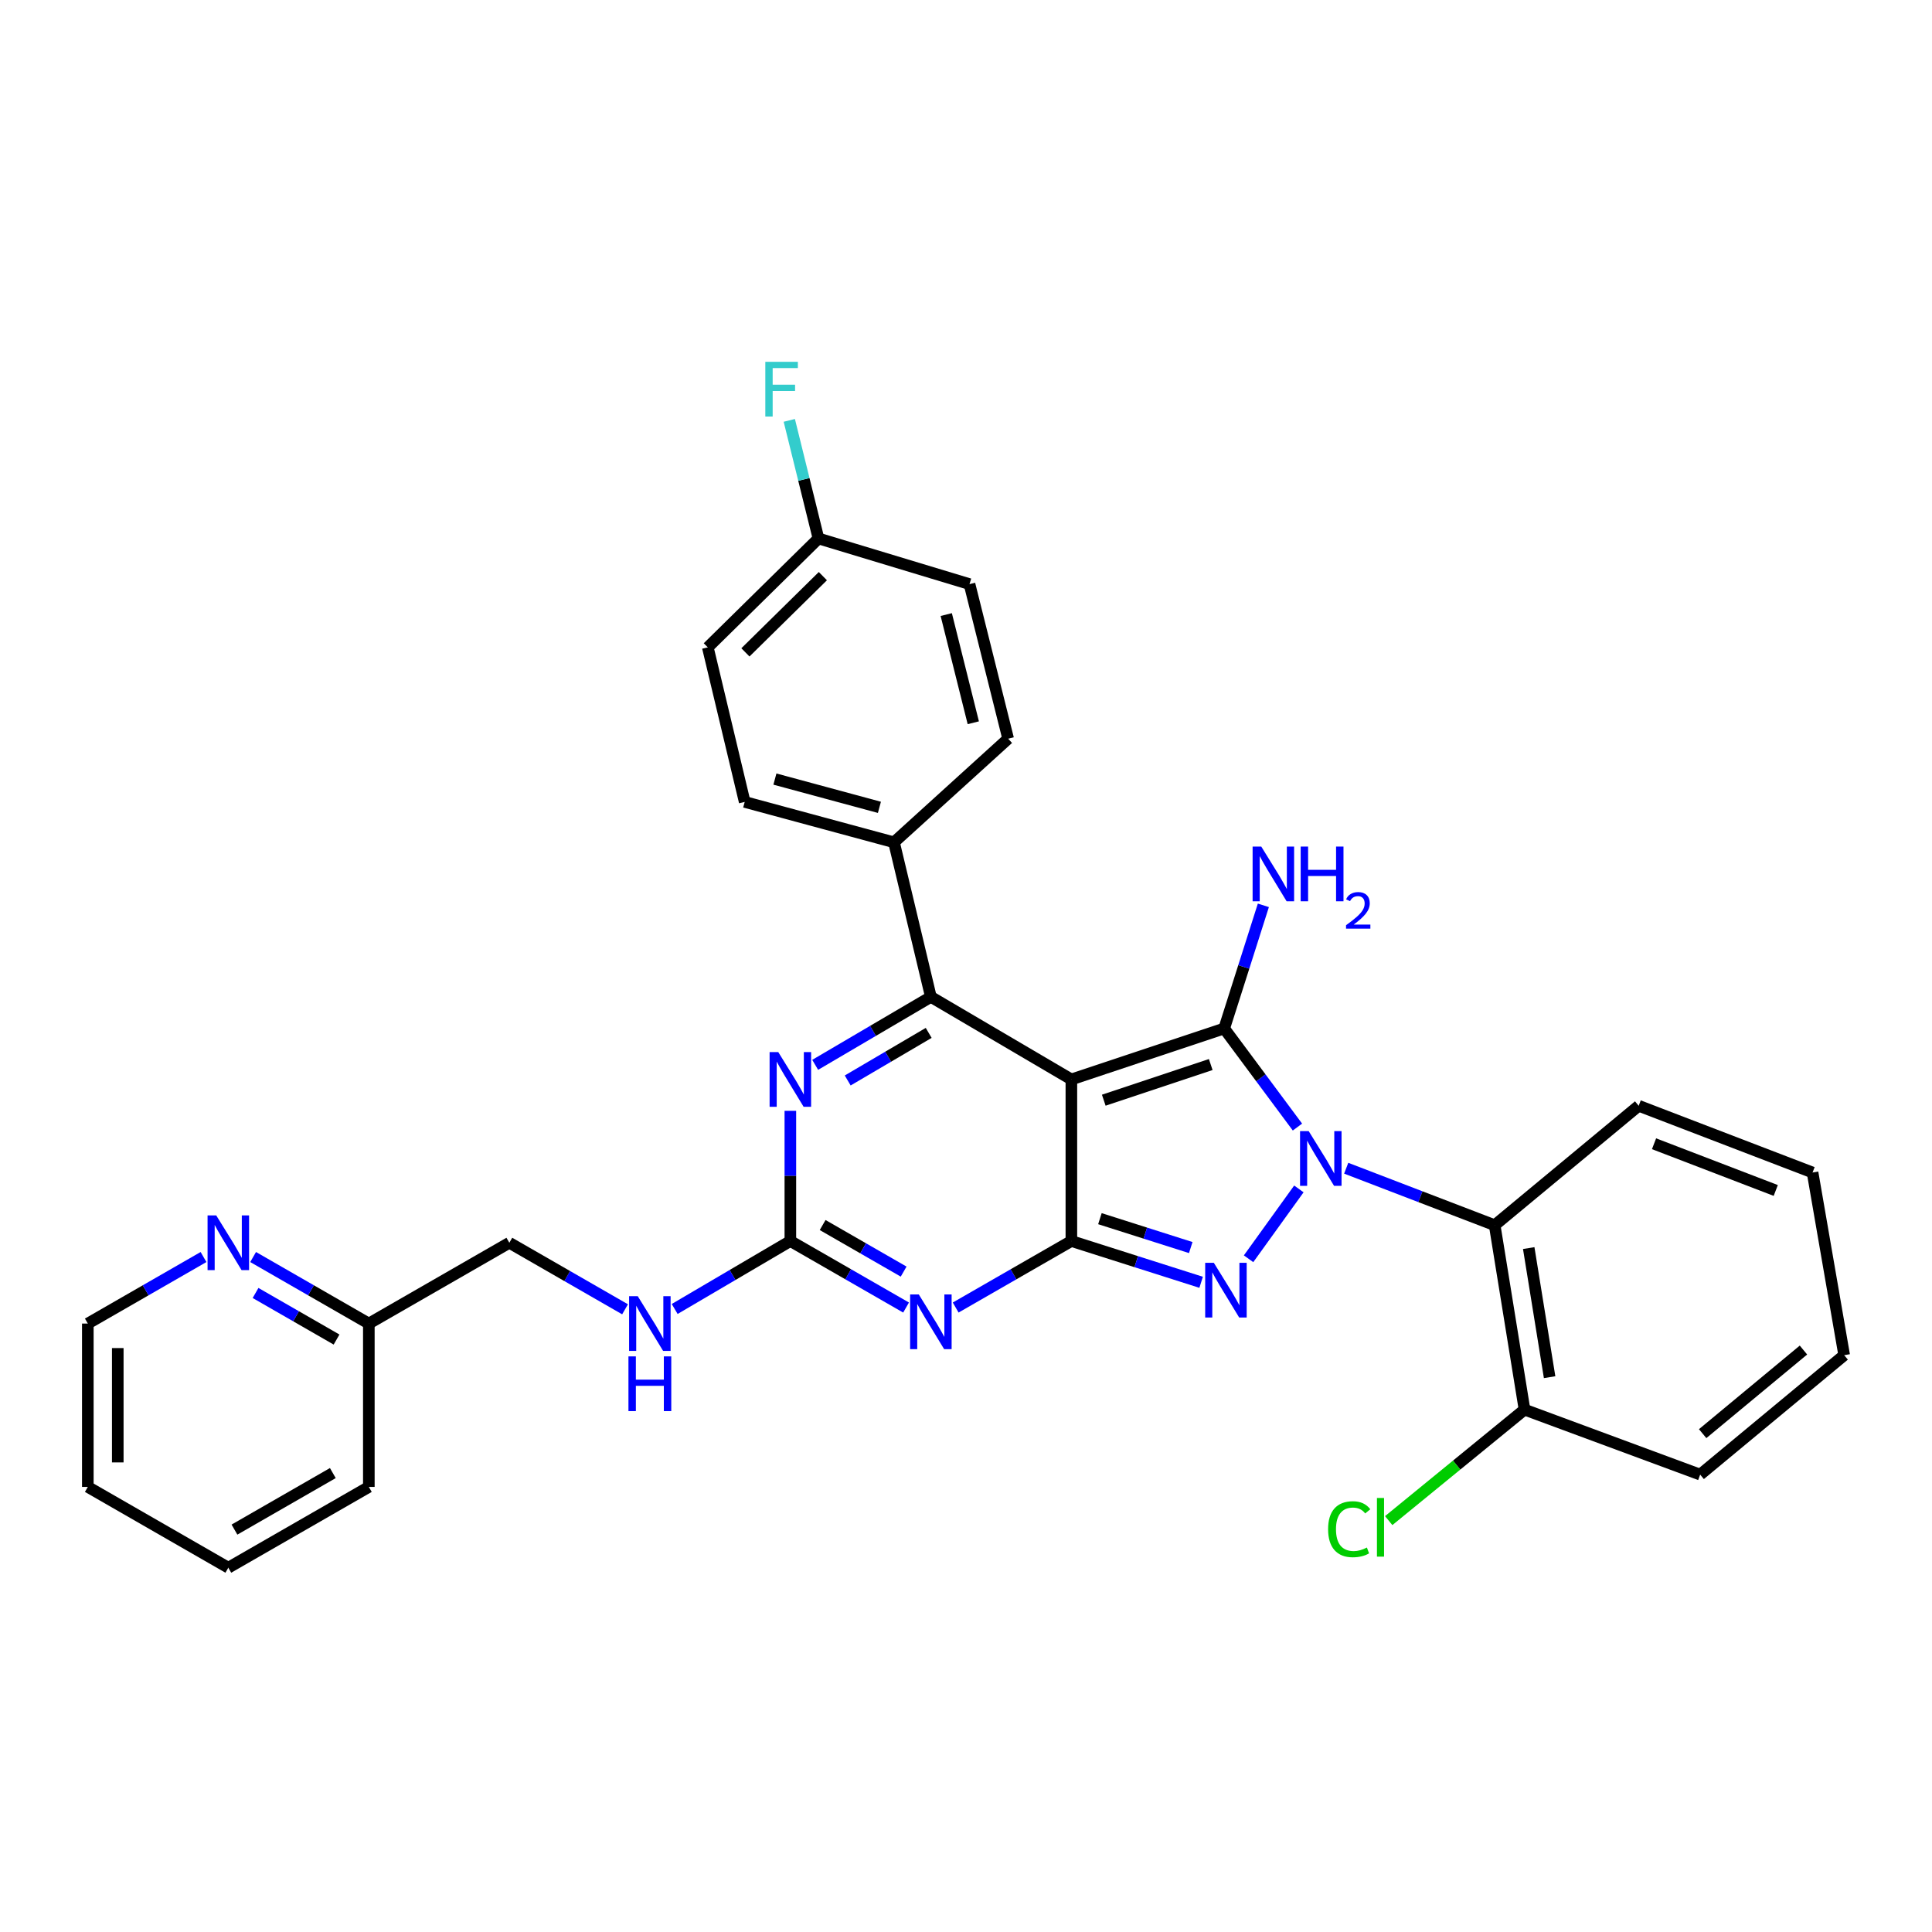 <?xml version='1.0' encoding='iso-8859-1'?>
<svg version='1.1' baseProfile='full'
              xmlns='http://www.w3.org/2000/svg'
                      xmlns:rdkit='http://www.rdkit.org/xml'
                      xmlns:xlink='http://www.w3.org/1999/xlink'
                  xml:space='preserve'
width='1000px' height='1000px' viewBox='0 0 1000 1000'>
<!-- END OF HEADER -->
<rect style='opacity:1.0;fill:#FFFFFF;stroke:none' width='1000' height='1000' x='0' y='0'> </rect>
<path class='bond-0' d='M 409.087,574.965 L 409.087,608.657' style='fill:none;fill-rule:evenodd;stroke:#0000FF;stroke-width:6px;stroke-linecap:butt;stroke-linejoin:miter;stroke-opacity:1' />
<path class='bond-0' d='M 409.087,608.657 L 409.087,642.349' style='fill:none;fill-rule:evenodd;stroke:#000000;stroke-width:6px;stroke-linecap:butt;stroke-linejoin:miter;stroke-opacity:1' />
<path class='bond-1' d='M 421.936,551.164 L 451.878,533.571' style='fill:none;fill-rule:evenodd;stroke:#0000FF;stroke-width:6px;stroke-linecap:butt;stroke-linejoin:miter;stroke-opacity:1' />
<path class='bond-1' d='M 451.878,533.571 L 481.819,515.979' style='fill:none;fill-rule:evenodd;stroke:#000000;stroke-width:6px;stroke-linecap:butt;stroke-linejoin:miter;stroke-opacity:1' />
<path class='bond-1' d='M 438.772,559.252 L 459.731,546.937' style='fill:none;fill-rule:evenodd;stroke:#0000FF;stroke-width:6px;stroke-linecap:butt;stroke-linejoin:miter;stroke-opacity:1' />
<path class='bond-1' d='M 459.731,546.937 L 480.69,534.623' style='fill:none;fill-rule:evenodd;stroke:#000000;stroke-width:6px;stroke-linecap:butt;stroke-linejoin:miter;stroke-opacity:1' />
<path class='bond-2' d='M 409.087,642.349 L 439.035,659.565' style='fill:none;fill-rule:evenodd;stroke:#000000;stroke-width:6px;stroke-linecap:butt;stroke-linejoin:miter;stroke-opacity:1' />
<path class='bond-2' d='M 439.035,659.565 L 468.982,676.782' style='fill:none;fill-rule:evenodd;stroke:#0000FF;stroke-width:6px;stroke-linecap:butt;stroke-linejoin:miter;stroke-opacity:1' />
<path class='bond-2' d='M 425.798,634.074 L 446.761,646.126' style='fill:none;fill-rule:evenodd;stroke:#000000;stroke-width:6px;stroke-linecap:butt;stroke-linejoin:miter;stroke-opacity:1' />
<path class='bond-2' d='M 446.761,646.126 L 467.724,658.177' style='fill:none;fill-rule:evenodd;stroke:#0000FF;stroke-width:6px;stroke-linecap:butt;stroke-linejoin:miter;stroke-opacity:1' />
<path class='bond-3' d='M 409.087,642.349 L 379.15,659.937' style='fill:none;fill-rule:evenodd;stroke:#000000;stroke-width:6px;stroke-linecap:butt;stroke-linejoin:miter;stroke-opacity:1' />
<path class='bond-3' d='M 379.15,659.937 L 349.213,677.526' style='fill:none;fill-rule:evenodd;stroke:#0000FF;stroke-width:6px;stroke-linecap:butt;stroke-linejoin:miter;stroke-opacity:1' />
<path class='bond-4' d='M 494.656,676.781 L 524.599,659.565' style='fill:none;fill-rule:evenodd;stroke:#0000FF;stroke-width:6px;stroke-linecap:butt;stroke-linejoin:miter;stroke-opacity:1' />
<path class='bond-4' d='M 524.599,659.565 L 554.542,642.349' style='fill:none;fill-rule:evenodd;stroke:#000000;stroke-width:6px;stroke-linecap:butt;stroke-linejoin:miter;stroke-opacity:1' />
<path class='bond-5' d='M 481.819,515.979 L 462.726,435.978' style='fill:none;fill-rule:evenodd;stroke:#000000;stroke-width:6px;stroke-linecap:butt;stroke-linejoin:miter;stroke-opacity:1' />
<path class='bond-6' d='M 481.819,515.979 L 554.542,558.714' style='fill:none;fill-rule:evenodd;stroke:#000000;stroke-width:6px;stroke-linecap:butt;stroke-linejoin:miter;stroke-opacity:1' />
<path class='bond-7' d='M 323.527,677.693 L 293.58,660.473' style='fill:none;fill-rule:evenodd;stroke:#0000FF;stroke-width:6px;stroke-linecap:butt;stroke-linejoin:miter;stroke-opacity:1' />
<path class='bond-7' d='M 293.58,660.473 L 263.633,643.253' style='fill:none;fill-rule:evenodd;stroke:#000000;stroke-width:6px;stroke-linecap:butt;stroke-linejoin:miter;stroke-opacity:1' />
<path class='bond-8' d='M 45.455,685.075 L 45.455,769.623' style='fill:none;fill-rule:evenodd;stroke:#000000;stroke-width:6px;stroke-linecap:butt;stroke-linejoin:miter;stroke-opacity:1' />
<path class='bond-8' d='M 60.957,697.757 L 60.957,756.941' style='fill:none;fill-rule:evenodd;stroke:#000000;stroke-width:6px;stroke-linecap:butt;stroke-linejoin:miter;stroke-opacity:1' />
<path class='bond-9' d='M 45.455,685.075 L 75.397,667.855' style='fill:none;fill-rule:evenodd;stroke:#000000;stroke-width:6px;stroke-linecap:butt;stroke-linejoin:miter;stroke-opacity:1' />
<path class='bond-9' d='M 75.397,667.855 L 105.34,650.636' style='fill:none;fill-rule:evenodd;stroke:#0000FF;stroke-width:6px;stroke-linecap:butt;stroke-linejoin:miter;stroke-opacity:1' />
<path class='bond-10' d='M 554.542,558.714 L 554.542,642.349' style='fill:none;fill-rule:evenodd;stroke:#000000;stroke-width:6px;stroke-linecap:butt;stroke-linejoin:miter;stroke-opacity:1' />
<path class='bond-11' d='M 554.542,558.714 L 633.639,532.342' style='fill:none;fill-rule:evenodd;stroke:#000000;stroke-width:6px;stroke-linecap:butt;stroke-linejoin:miter;stroke-opacity:1' />
<path class='bond-11' d='M 571.31,569.464 L 626.677,551.005' style='fill:none;fill-rule:evenodd;stroke:#000000;stroke-width:6px;stroke-linecap:butt;stroke-linejoin:miter;stroke-opacity:1' />
<path class='bond-12' d='M 554.542,642.349 L 588.123,653.031' style='fill:none;fill-rule:evenodd;stroke:#000000;stroke-width:6px;stroke-linecap:butt;stroke-linejoin:miter;stroke-opacity:1' />
<path class='bond-12' d='M 588.123,653.031 L 621.704,663.714' style='fill:none;fill-rule:evenodd;stroke:#0000FF;stroke-width:6px;stroke-linecap:butt;stroke-linejoin:miter;stroke-opacity:1' />
<path class='bond-12' d='M 569.316,630.781 L 592.823,638.259' style='fill:none;fill-rule:evenodd;stroke:#000000;stroke-width:6px;stroke-linecap:butt;stroke-linejoin:miter;stroke-opacity:1' />
<path class='bond-12' d='M 592.823,638.259 L 616.329,645.736' style='fill:none;fill-rule:evenodd;stroke:#0000FF;stroke-width:6px;stroke-linecap:butt;stroke-linejoin:miter;stroke-opacity:1' />
<path class='bond-13' d='M 646.254,651.538 L 672.293,615.382' style='fill:none;fill-rule:evenodd;stroke:#0000FF;stroke-width:6px;stroke-linecap:butt;stroke-linejoin:miter;stroke-opacity:1' />
<path class='bond-14' d='M 671.561,583.367 L 652.6,557.855' style='fill:none;fill-rule:evenodd;stroke:#0000FF;stroke-width:6px;stroke-linecap:butt;stroke-linejoin:miter;stroke-opacity:1' />
<path class='bond-14' d='M 652.6,557.855 L 633.639,532.342' style='fill:none;fill-rule:evenodd;stroke:#000000;stroke-width:6px;stroke-linecap:butt;stroke-linejoin:miter;stroke-opacity:1' />
<path class='bond-15' d='M 696.792,604.67 L 735.217,619.418' style='fill:none;fill-rule:evenodd;stroke:#0000FF;stroke-width:6px;stroke-linecap:butt;stroke-linejoin:miter;stroke-opacity:1' />
<path class='bond-15' d='M 735.217,619.418 L 773.642,634.167' style='fill:none;fill-rule:evenodd;stroke:#000000;stroke-width:6px;stroke-linecap:butt;stroke-linejoin:miter;stroke-opacity:1' />
<path class='bond-16' d='M 633.639,532.342 L 643.777,500.472' style='fill:none;fill-rule:evenodd;stroke:#000000;stroke-width:6px;stroke-linecap:butt;stroke-linejoin:miter;stroke-opacity:1' />
<path class='bond-16' d='M 643.777,500.472 L 653.916,468.601' style='fill:none;fill-rule:evenodd;stroke:#0000FF;stroke-width:6px;stroke-linecap:butt;stroke-linejoin:miter;stroke-opacity:1' />
<path class='bond-17' d='M 45.455,769.623 L 118.178,811.436' style='fill:none;fill-rule:evenodd;stroke:#000000;stroke-width:6px;stroke-linecap:butt;stroke-linejoin:miter;stroke-opacity:1' />
<path class='bond-18' d='M 118.178,811.436 L 190.909,769.623' style='fill:none;fill-rule:evenodd;stroke:#000000;stroke-width:6px;stroke-linecap:butt;stroke-linejoin:miter;stroke-opacity:1' />
<path class='bond-18' d='M 121.361,791.724 L 172.273,762.455' style='fill:none;fill-rule:evenodd;stroke:#000000;stroke-width:6px;stroke-linecap:butt;stroke-linejoin:miter;stroke-opacity:1' />
<path class='bond-19' d='M 880.005,763.258 L 954.545,701.438' style='fill:none;fill-rule:evenodd;stroke:#000000;stroke-width:6px;stroke-linecap:butt;stroke-linejoin:miter;stroke-opacity:1' />
<path class='bond-19' d='M 881.29,742.053 L 933.468,698.779' style='fill:none;fill-rule:evenodd;stroke:#000000;stroke-width:6px;stroke-linecap:butt;stroke-linejoin:miter;stroke-opacity:1' />
<path class='bond-20' d='M 880.005,763.258 L 789.093,729.618' style='fill:none;fill-rule:evenodd;stroke:#000000;stroke-width:6px;stroke-linecap:butt;stroke-linejoin:miter;stroke-opacity:1' />
<path class='bond-21' d='M 954.545,701.438 L 938.182,606.891' style='fill:none;fill-rule:evenodd;stroke:#000000;stroke-width:6px;stroke-linecap:butt;stroke-linejoin:miter;stroke-opacity:1' />
<path class='bond-22' d='M 423.634,278.707 L 366.361,335.075' style='fill:none;fill-rule:evenodd;stroke:#000000;stroke-width:6px;stroke-linecap:butt;stroke-linejoin:miter;stroke-opacity:1' />
<path class='bond-22' d='M 425.917,298.211 L 385.826,337.669' style='fill:none;fill-rule:evenodd;stroke:#000000;stroke-width:6px;stroke-linecap:butt;stroke-linejoin:miter;stroke-opacity:1' />
<path class='bond-23' d='M 423.634,278.707 L 416.086,248.147' style='fill:none;fill-rule:evenodd;stroke:#000000;stroke-width:6px;stroke-linecap:butt;stroke-linejoin:miter;stroke-opacity:1' />
<path class='bond-23' d='M 416.086,248.147 L 408.538,217.587' style='fill:none;fill-rule:evenodd;stroke:#33CCCC;stroke-width:6px;stroke-linecap:butt;stroke-linejoin:miter;stroke-opacity:1' />
<path class='bond-24' d='M 423.634,278.707 L 501.817,302.34' style='fill:none;fill-rule:evenodd;stroke:#000000;stroke-width:6px;stroke-linecap:butt;stroke-linejoin:miter;stroke-opacity:1' />
<path class='bond-25' d='M 462.726,435.978 L 521.815,382.34' style='fill:none;fill-rule:evenodd;stroke:#000000;stroke-width:6px;stroke-linecap:butt;stroke-linejoin:miter;stroke-opacity:1' />
<path class='bond-26' d='M 462.726,435.978 L 385.455,415.076' style='fill:none;fill-rule:evenodd;stroke:#000000;stroke-width:6px;stroke-linecap:butt;stroke-linejoin:miter;stroke-opacity:1' />
<path class='bond-26' d='M 455.183,417.878 L 401.094,403.247' style='fill:none;fill-rule:evenodd;stroke:#000000;stroke-width:6px;stroke-linecap:butt;stroke-linejoin:miter;stroke-opacity:1' />
<path class='bond-27' d='M 501.817,302.34 L 521.815,382.34' style='fill:none;fill-rule:evenodd;stroke:#000000;stroke-width:6px;stroke-linecap:butt;stroke-linejoin:miter;stroke-opacity:1' />
<path class='bond-27' d='M 489.777,318.099 L 503.776,374.1' style='fill:none;fill-rule:evenodd;stroke:#000000;stroke-width:6px;stroke-linecap:butt;stroke-linejoin:miter;stroke-opacity:1' />
<path class='bond-28' d='M 366.361,335.075 L 385.455,415.076' style='fill:none;fill-rule:evenodd;stroke:#000000;stroke-width:6px;stroke-linecap:butt;stroke-linejoin:miter;stroke-opacity:1' />
<path class='bond-29' d='M 938.182,606.891 L 848.182,572.347' style='fill:none;fill-rule:evenodd;stroke:#000000;stroke-width:6px;stroke-linecap:butt;stroke-linejoin:miter;stroke-opacity:1' />
<path class='bond-29' d='M 919.127,616.183 L 856.127,592.002' style='fill:none;fill-rule:evenodd;stroke:#000000;stroke-width:6px;stroke-linecap:butt;stroke-linejoin:miter;stroke-opacity:1' />
<path class='bond-30' d='M 848.182,572.347 L 773.642,634.167' style='fill:none;fill-rule:evenodd;stroke:#000000;stroke-width:6px;stroke-linecap:butt;stroke-linejoin:miter;stroke-opacity:1' />
<path class='bond-31' d='M 773.642,634.167 L 789.093,729.618' style='fill:none;fill-rule:evenodd;stroke:#000000;stroke-width:6px;stroke-linecap:butt;stroke-linejoin:miter;stroke-opacity:1' />
<path class='bond-31' d='M 791.263,646.008 L 802.078,712.823' style='fill:none;fill-rule:evenodd;stroke:#000000;stroke-width:6px;stroke-linecap:butt;stroke-linejoin:miter;stroke-opacity:1' />
<path class='bond-32' d='M 789.093,729.618 L 753.941,758.341' style='fill:none;fill-rule:evenodd;stroke:#000000;stroke-width:6px;stroke-linecap:butt;stroke-linejoin:miter;stroke-opacity:1' />
<path class='bond-32' d='M 753.941,758.341 L 718.79,787.064' style='fill:none;fill-rule:evenodd;stroke:#00CC00;stroke-width:6px;stroke-linecap:butt;stroke-linejoin:miter;stroke-opacity:1' />
<path class='bond-33' d='M 190.909,769.623 L 190.909,685.075' style='fill:none;fill-rule:evenodd;stroke:#000000;stroke-width:6px;stroke-linecap:butt;stroke-linejoin:miter;stroke-opacity:1' />
<path class='bond-34' d='M 190.909,685.075 L 160.962,667.855' style='fill:none;fill-rule:evenodd;stroke:#000000;stroke-width:6px;stroke-linecap:butt;stroke-linejoin:miter;stroke-opacity:1' />
<path class='bond-34' d='M 160.962,667.855 L 131.015,650.635' style='fill:none;fill-rule:evenodd;stroke:#0000FF;stroke-width:6px;stroke-linecap:butt;stroke-linejoin:miter;stroke-opacity:1' />
<path class='bond-34' d='M 174.198,693.348 L 153.235,681.294' style='fill:none;fill-rule:evenodd;stroke:#000000;stroke-width:6px;stroke-linecap:butt;stroke-linejoin:miter;stroke-opacity:1' />
<path class='bond-34' d='M 153.235,681.294 L 132.272,669.24' style='fill:none;fill-rule:evenodd;stroke:#0000FF;stroke-width:6px;stroke-linecap:butt;stroke-linejoin:miter;stroke-opacity:1' />
<path class='bond-35' d='M 190.909,685.075 L 263.633,643.253' style='fill:none;fill-rule:evenodd;stroke:#000000;stroke-width:6px;stroke-linecap:butt;stroke-linejoin:miter;stroke-opacity:1' />
<path  class='atom-0' d='M 402.827 544.554
L 412.107 559.554
Q 413.027 561.034, 414.507 563.714
Q 415.987 566.394, 416.067 566.554
L 416.067 544.554
L 419.827 544.554
L 419.827 572.874
L 415.947 572.874
L 405.987 556.474
Q 404.827 554.554, 403.587 552.354
Q 402.387 550.154, 402.027 549.474
L 402.027 572.874
L 398.347 572.874
L 398.347 544.554
L 402.827 544.554
' fill='#0000FF'/>
<path  class='atom-2' d='M 475.559 670.002
L 484.839 685.002
Q 485.759 686.482, 487.239 689.162
Q 488.719 691.842, 488.799 692.002
L 488.799 670.002
L 492.559 670.002
L 492.559 698.322
L 488.679 698.322
L 478.719 681.922
Q 477.559 680.002, 476.319 677.802
Q 475.119 675.602, 474.759 674.922
L 474.759 698.322
L 471.079 698.322
L 471.079 670.002
L 475.559 670.002
' fill='#0000FF'/>
<path  class='atom-4' d='M 330.104 670.915
L 339.384 685.915
Q 340.304 687.395, 341.784 690.075
Q 343.264 692.755, 343.344 692.915
L 343.344 670.915
L 347.104 670.915
L 347.104 699.235
L 343.224 699.235
L 333.264 682.835
Q 332.104 680.915, 330.864 678.715
Q 329.664 676.515, 329.304 675.835
L 329.304 699.235
L 325.624 699.235
L 325.624 670.915
L 330.104 670.915
' fill='#0000FF'/>
<path  class='atom-4' d='M 325.284 702.067
L 329.124 702.067
L 329.124 714.107
L 343.604 714.107
L 343.604 702.067
L 347.444 702.067
L 347.444 730.387
L 343.604 730.387
L 343.604 717.307
L 329.124 717.307
L 329.124 730.387
L 325.284 730.387
L 325.284 702.067
' fill='#0000FF'/>
<path  class='atom-8' d='M 628.283 653.638
L 637.563 668.638
Q 638.483 670.118, 639.963 672.798
Q 641.443 675.478, 641.523 675.638
L 641.523 653.638
L 645.283 653.638
L 645.283 681.958
L 641.403 681.958
L 631.443 665.558
Q 630.283 663.638, 629.043 661.438
Q 627.843 659.238, 627.483 658.558
L 627.483 681.958
L 623.803 681.958
L 623.803 653.638
L 628.283 653.638
' fill='#0000FF'/>
<path  class='atom-9' d='M 677.382 585.463
L 686.662 600.463
Q 687.582 601.943, 689.062 604.623
Q 690.542 607.303, 690.622 607.463
L 690.622 585.463
L 694.382 585.463
L 694.382 613.783
L 690.502 613.783
L 680.542 597.383
Q 679.382 595.463, 678.142 593.263
Q 676.942 591.063, 676.582 590.383
L 676.582 613.783
L 672.902 613.783
L 672.902 585.463
L 677.382 585.463
' fill='#0000FF'/>
<path  class='atom-11' d='M 652.828 438.182
L 662.108 453.182
Q 663.028 454.662, 664.508 457.342
Q 665.988 460.022, 666.068 460.182
L 666.068 438.182
L 669.828 438.182
L 669.828 466.502
L 665.948 466.502
L 655.988 450.102
Q 654.828 448.182, 653.588 445.982
Q 652.388 443.782, 652.028 443.102
L 652.028 466.502
L 648.348 466.502
L 648.348 438.182
L 652.828 438.182
' fill='#0000FF'/>
<path  class='atom-11' d='M 673.228 438.182
L 677.068 438.182
L 677.068 450.222
L 691.548 450.222
L 691.548 438.182
L 695.388 438.182
L 695.388 466.502
L 691.548 466.502
L 691.548 453.422
L 677.068 453.422
L 677.068 466.502
L 673.228 466.502
L 673.228 438.182
' fill='#0000FF'/>
<path  class='atom-11' d='M 696.761 465.508
Q 697.448 463.739, 699.084 462.763
Q 700.721 461.759, 702.992 461.759
Q 705.816 461.759, 707.4 463.291
Q 708.984 464.822, 708.984 467.541
Q 708.984 470.313, 706.925 472.9
Q 704.892 475.487, 700.668 478.55
L 709.301 478.55
L 709.301 480.662
L 696.708 480.662
L 696.708 478.893
Q 700.193 476.411, 702.252 474.563
Q 704.338 472.715, 705.341 471.052
Q 706.344 469.389, 706.344 467.673
Q 706.344 465.878, 705.447 464.875
Q 704.549 463.871, 702.992 463.871
Q 701.487 463.871, 700.484 464.479
Q 699.48 465.086, 698.768 466.432
L 696.761 465.508
' fill='#0000FF'/>
<path  class='atom-18' d='M 396.129 187.277
L 412.969 187.277
L 412.969 190.517
L 399.929 190.517
L 399.929 199.117
L 411.529 199.117
L 411.529 202.397
L 399.929 202.397
L 399.929 215.597
L 396.129 215.597
L 396.129 187.277
' fill='#33CCCC'/>
<path  class='atom-27' d='M 687.424 791.514
Q 687.424 784.474, 690.704 780.794
Q 694.024 777.074, 700.304 777.074
Q 706.144 777.074, 709.264 781.194
L 706.624 783.354
Q 704.344 780.354, 700.304 780.354
Q 696.024 780.354, 693.744 783.234
Q 691.504 786.074, 691.504 791.514
Q 691.504 797.114, 693.824 799.994
Q 696.184 802.874, 700.744 802.874
Q 703.864 802.874, 707.504 800.994
L 708.624 803.994
Q 707.144 804.954, 704.904 805.514
Q 702.664 806.074, 700.184 806.074
Q 694.024 806.074, 690.704 802.314
Q 687.424 798.554, 687.424 791.514
' fill='#00CC00'/>
<path  class='atom-27' d='M 712.704 775.354
L 716.384 775.354
L 716.384 805.714
L 712.704 805.714
L 712.704 775.354
' fill='#00CC00'/>
<path  class='atom-30' d='M 111.918 629.093
L 121.198 644.093
Q 122.118 645.573, 123.598 648.253
Q 125.078 650.933, 125.158 651.093
L 125.158 629.093
L 128.918 629.093
L 128.918 657.413
L 125.038 657.413
L 115.078 641.013
Q 113.918 639.093, 112.678 636.893
Q 111.478 634.693, 111.118 634.013
L 111.118 657.413
L 107.438 657.413
L 107.438 629.093
L 111.918 629.093
' fill='#0000FF'/>
</svg>
